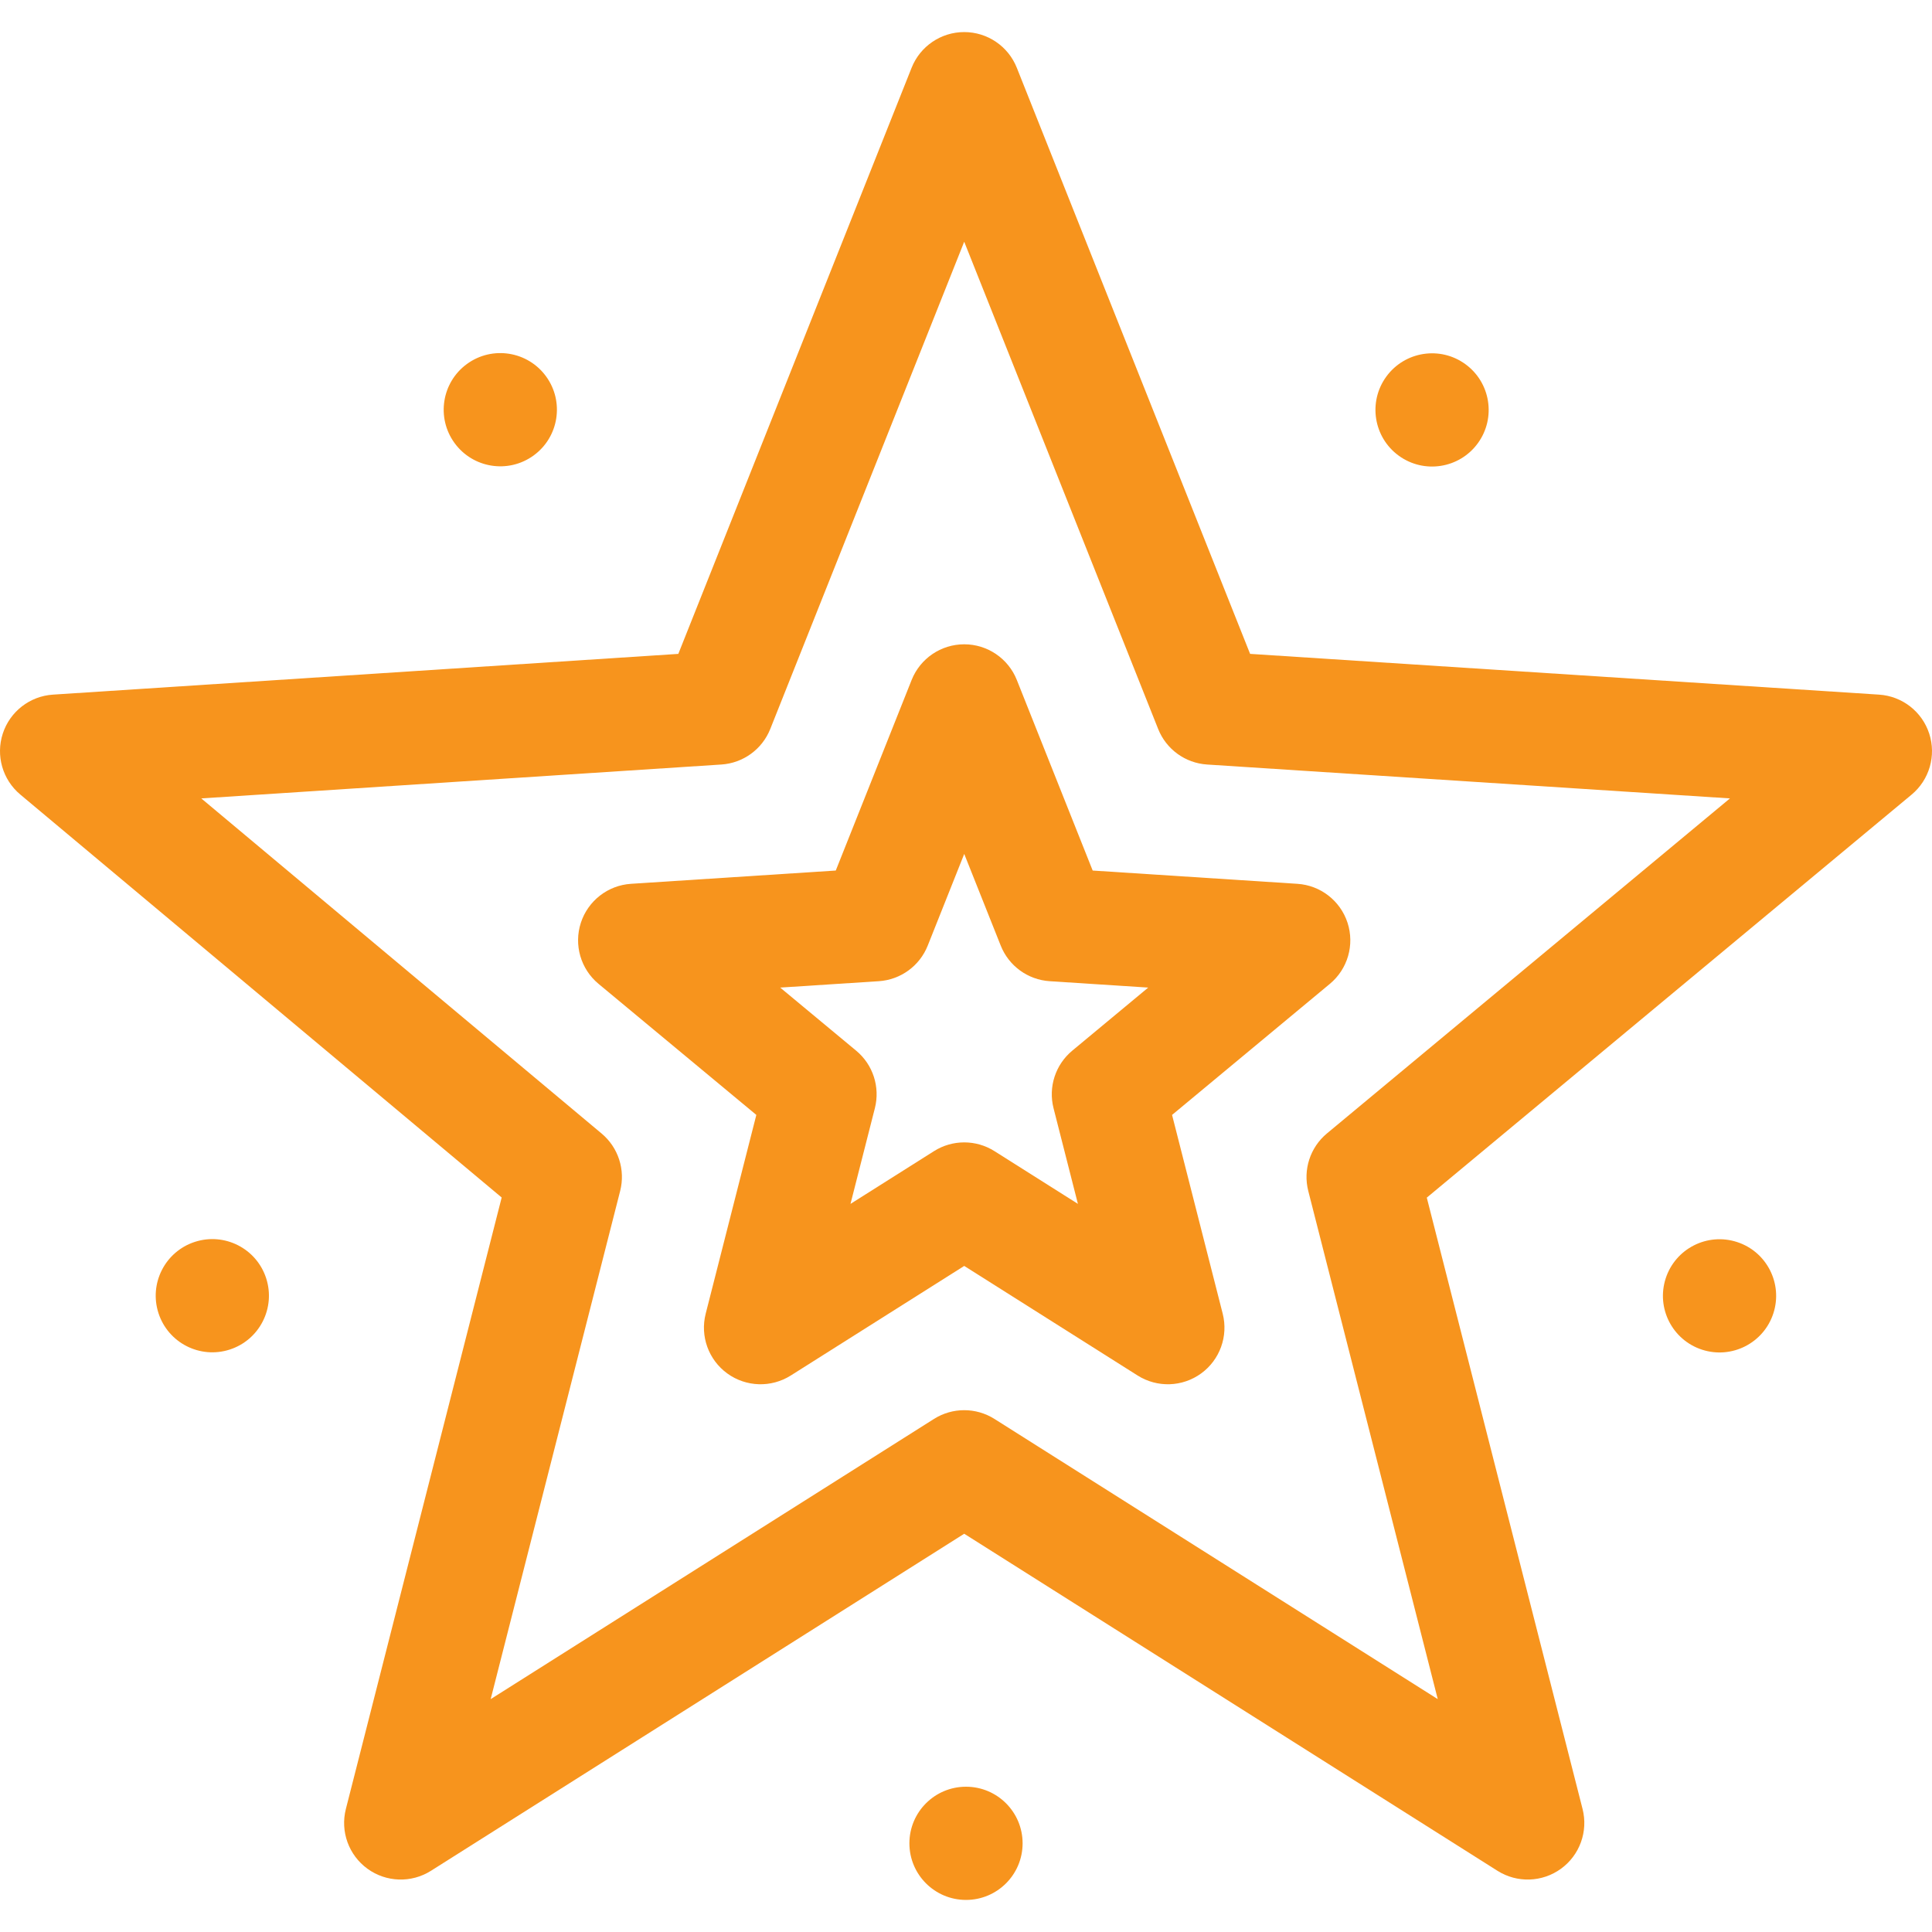 <?xml version="1.0" encoding="iso-8859-1"?>
<!-- Generator: Adobe Illustrator 21.0.0, SVG Export Plug-In . SVG Version: 6.00 Build 0)  -->
<svg xmlns="http://www.w3.org/2000/svg" xmlns:xlink="http://www.w3.org/1999/xlink" version="1.1" id="Capa_1" x="0px" y="0px" viewBox="0 0 512.001 512.001" style="enable-background:new 0 0 512.001 512.001;" fill="#F7941D" xml:space="preserve" width="512" height="512">
<g>
	<path d="M511.265,194.414c-1.899-5.84-7.166-9.933-13.295-10.33l-166.679-10.801l-61.828-155.33   c-2.271-5.707-7.794-9.453-13.937-9.453s-11.665,3.746-13.937,9.453l-61.828,155.333L14.025,184.085   c-6.117,0.398-11.377,4.48-13.282,10.308c-1.904,5.827-0.071,12.227,4.629,16.163L132.95,317.353L91.659,479.398   c-1.518,5.953,0.749,12.229,5.719,15.839c4.968,3.61,11.638,3.826,16.831,0.544l141.318-89.323l141.319,89.323   c5.202,3.288,11.871,3.06,16.831-0.544c4.97-3.611,7.236-9.887,5.719-15.839l-41.282-162.01l128.476-106.8   C511.312,206.662,513.165,200.254,511.265,194.414z M351.65,300.375c-4.451,3.7-6.376,9.63-4.946,15.238l34.316,134.675   l-117.479-74.254c-2.448-1.547-5.231-2.32-8.015-2.32s-5.566,0.773-8.015,2.32l-117.478,74.254l34.316-134.675   c1.425-5.59-0.483-11.502-4.906-15.206L53.341,211.587l137.828-8.98c5.776-0.376,10.82-4.043,12.961-9.421l51.396-129.125   l51.397,129.125c2.142,5.38,7.188,9.047,12.967,9.421l138.567,8.979L351.65,300.375z"/>
	<path d="M269.468,180.198c-2.272-5.707-7.794-9.452-13.937-9.452s-11.664,3.745-13.937,9.452l-20.106,50.504l-54.262,3.518   c-6.129,0.397-11.396,4.492-13.295,10.333s-0.043,12.25,4.682,16.174l41.824,34.739l-13.421,52.675   c-1.517,5.952,0.748,12.227,5.717,15.838c4.967,3.61,11.635,3.828,16.83,0.547l45.967-29.04l45.953,29.039   c5.192,3.281,11.859,3.065,16.83-0.545c4.969-3.61,7.234-9.886,5.718-15.838l-13.421-52.675l41.824-34.739   c4.725-3.924,6.58-10.333,4.682-16.174c-1.898-5.841-7.166-9.936-13.295-10.333l-54.247-3.517L269.468,180.198z M284.151,278.446   c-4.454,3.7-6.381,9.632-4.951,15.243l6.458,25.349l-22.113-13.974c-4.894-3.092-11.129-3.093-16.024-0.001l-22.131,13.981   l6.46-25.355c1.43-5.611-0.497-11.543-4.951-15.243l-20.137-16.726l26.128-1.693c5.777-0.375,10.824-4.041,12.966-9.42   l9.677-24.307l9.677,24.307c2.142,5.379,7.188,9.045,12.966,9.42l26.114,1.693L284.151,278.446z"/>
	<circle cx="256.001" cy="488.501" r="15"/>
	<ellipse transform="matrix(0.309 -0.951 0.951 0.309 -11.691 670.698)" cx="455.723" cy="343.394" rx="15" ry="15"/>
	<ellipse transform="matrix(0.588 -0.809 0.809 0.588 68.542 351.737)" cx="379.435" cy="108.607" rx="15" ry="15"/>
	<ellipse transform="matrix(0.809 -0.588 0.588 0.809 -38.52 98.662)" cx="132.566" cy="108.607" rx="15" ry="15"/>
	<ellipse transform="matrix(0.951 -0.309 0.309 0.951 -103.362 34.199)" cx="56.279" cy="343.394" rx="15" ry="15"/>
</g>















</svg>
